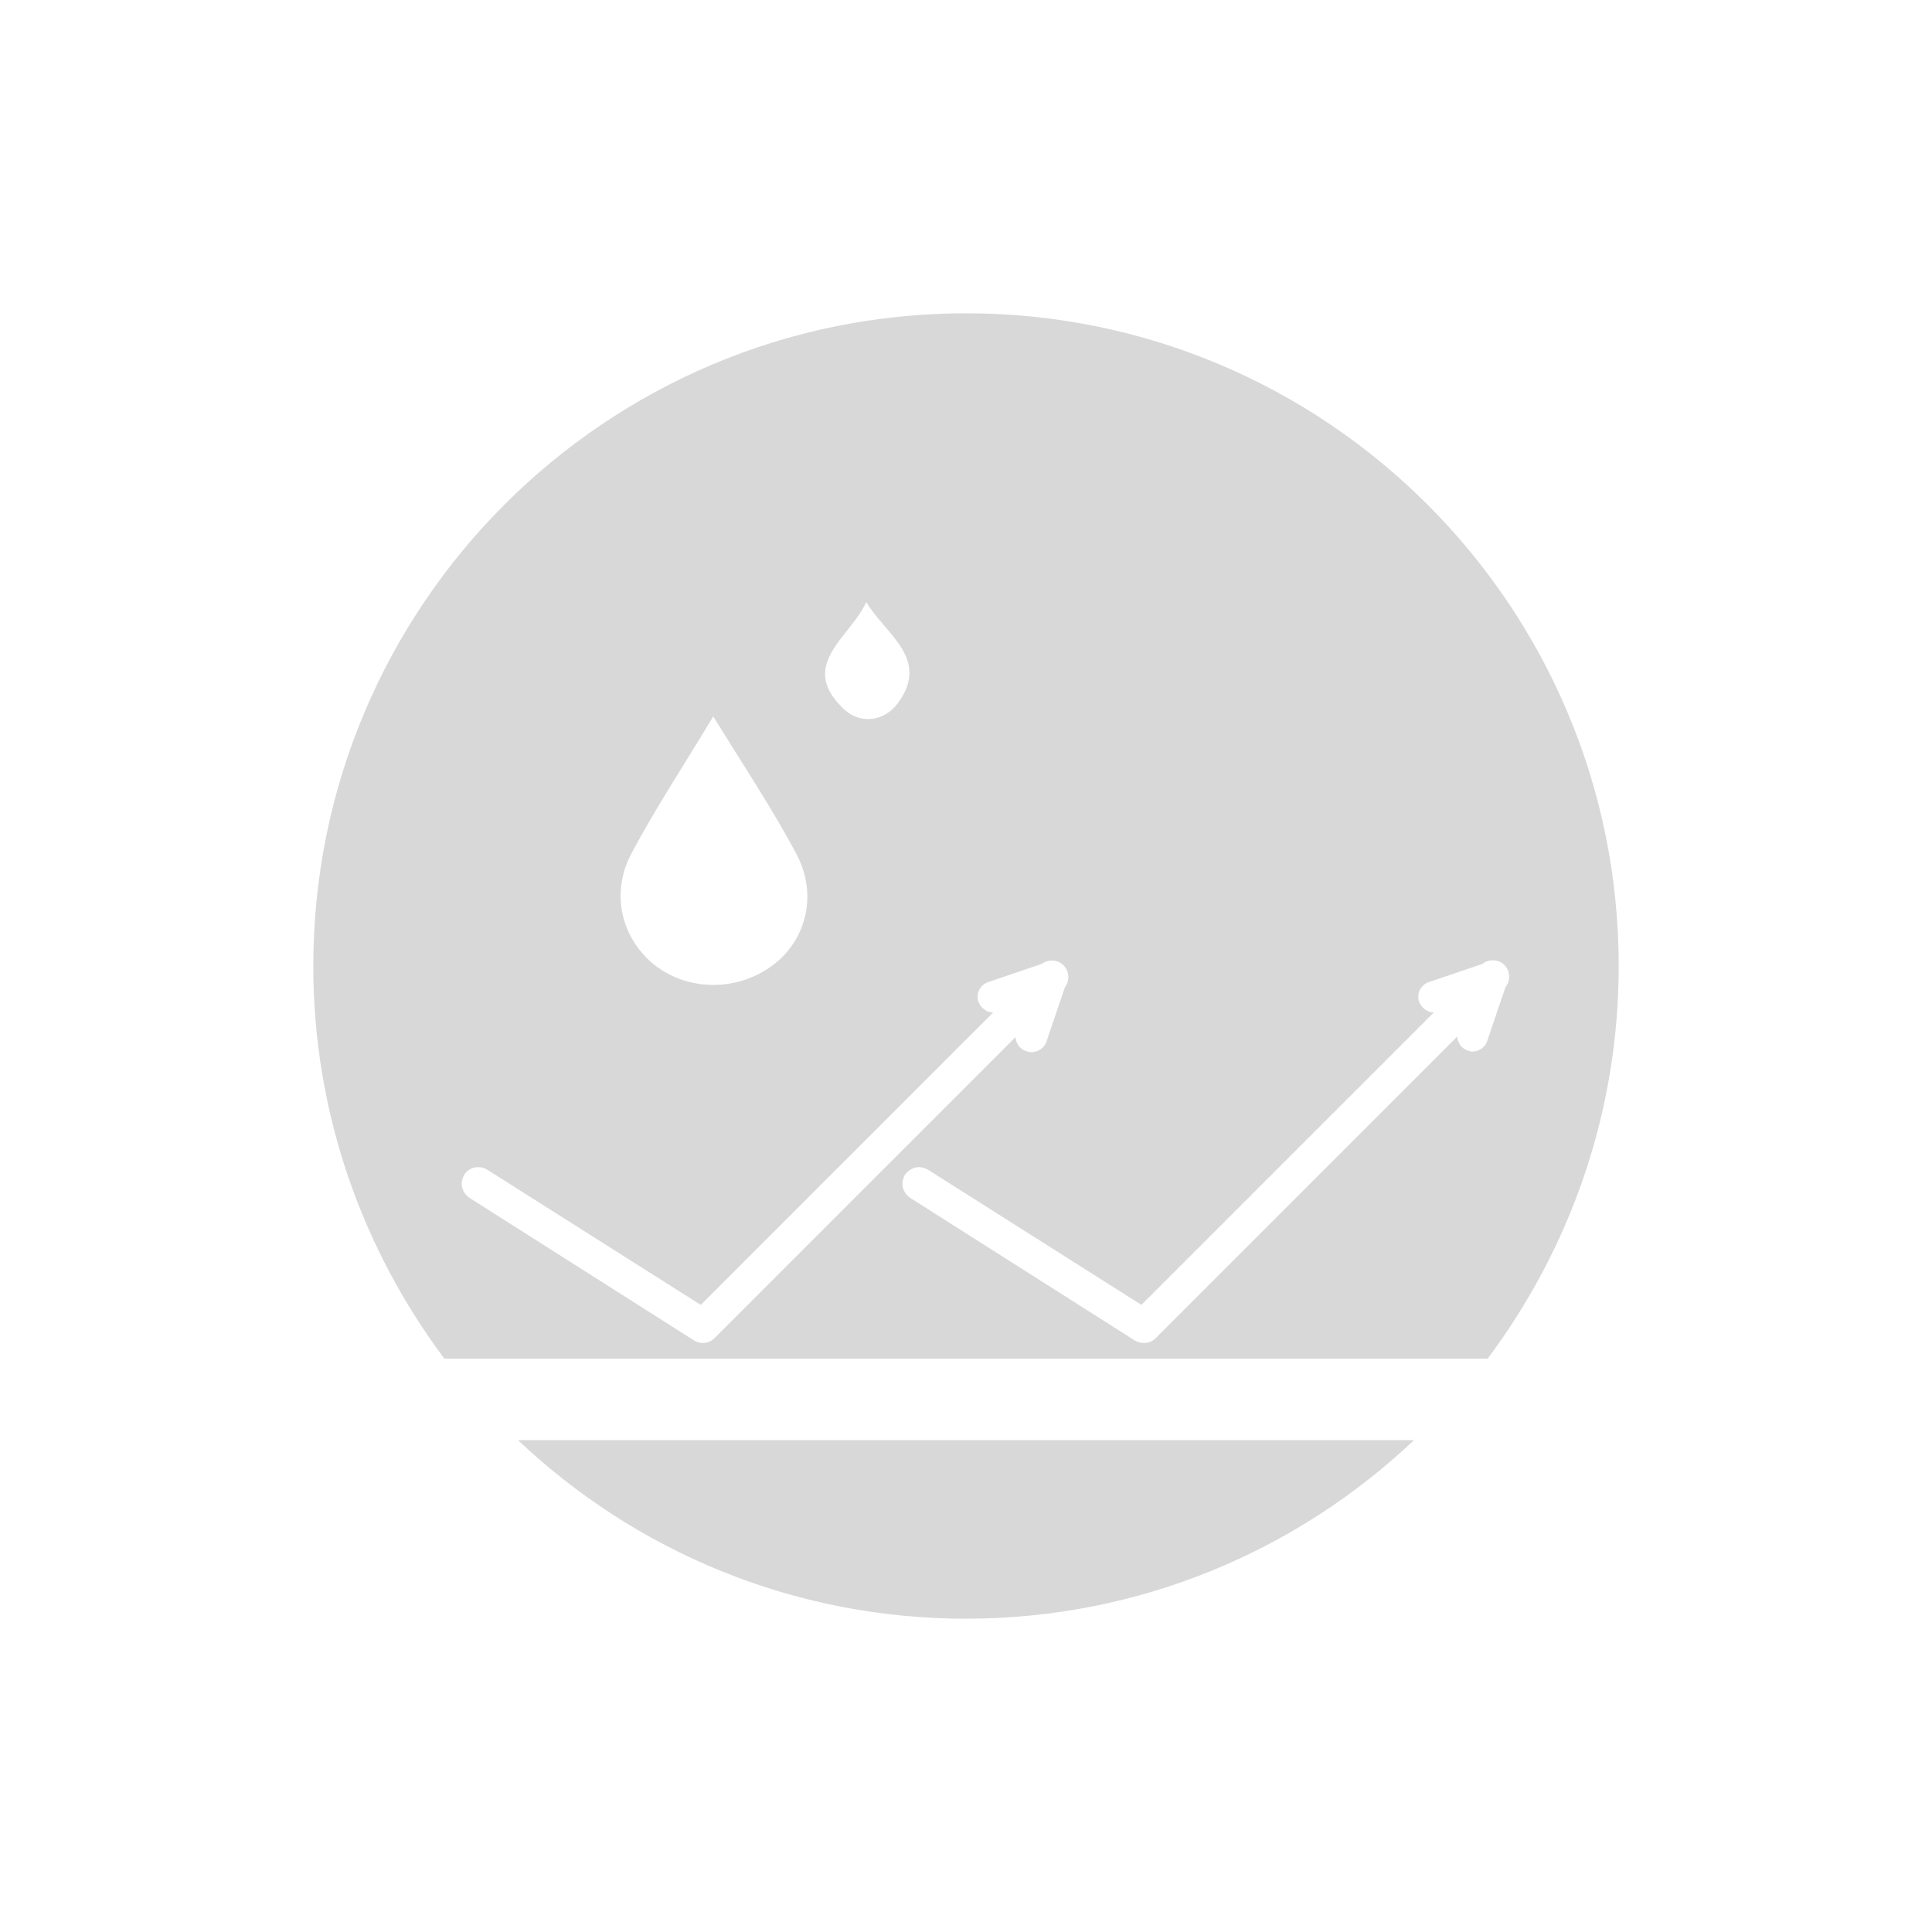 <?xml version="1.0" encoding="utf-8"?>
<!-- Generator: Adobe Illustrator 21.1.0, SVG Export Plug-In . SVG Version: 6.00 Build 0)  -->
<svg version="1.1" id="Layer_1" xmlns="http://www.w3.org/2000/svg" xmlns:xlink="http://www.w3.org/1999/xlink" x="0px" y="0px"
	 viewBox="0 0 370 370" style="enable-background:new 0 0 370 370;" xml:space="preserve">
<style type="text/css">
	.st0{clip-path:url(#SVGID_2_);fill:#C4C3C3;}
	.st1{fill:#FFFFFF;}
	.st2{fill:#C4C3C3;}
	.st3{fill:none;stroke:#FFFFFF;stroke-width:0.5;stroke-miterlimit:10;}
	.st4{fill:none;stroke:#FFFFFF;stroke-width:5;stroke-miterlimit:10;}
	.st5{fill:none;stroke:#FFFFFF;stroke-width:2;stroke-miterlimit:10;}
	.st6{fill:none;stroke:#FFFFFF;stroke-width:4;stroke-linecap:round;}
	.st7{fill:none;stroke:#FFFFFF;stroke-width:0.75;stroke-miterlimit:10;}
	.st8{fill:none;stroke:#FFFFFF;stroke-width:10;stroke-miterlimit:10;}
	.st9{fill:none;stroke:#C4C3C3;}
	.st10{fill:none;stroke:#FFFFFF;stroke-width:5;stroke-linecap:round;}
	.st11{fill:#D8D8D8;}
</style>
<g>
	<path class="st11" d="M310,185c0-69-56-125-125-125c-69,0-125,56-125,125c0,28.2,9.4,54.2,25.1,75.2h199.8
		C300.6,239.2,310,213.2,310,185z M165.9,115.3c3.6,6.1,12.3,10.8,6.1,19.3c-2.6,3.6-7.4,4.3-10.7,0.9
		C152.9,127.2,162.9,122,165.9,115.3z M120.9,163.5c4.5-8.5,9.8-16.5,15.7-26.3c5.9,9.6,11.4,17.8,16,26.5c4,7.7,1.8,16.2-4.4,21
		c-6.9,5.3-16.6,5.2-23.1-0.1C119,179.5,116.9,171.1,120.9,163.5z M134.6,257.2c-0.6,0-1.2-0.2-1.7-0.5l-43-27.3
		c-0.7-0.5-1.2-1.2-1.4-2c-0.2-0.8,0-1.7,0.4-2.4c0.9-1.5,2.9-1.9,4.4-1l40.9,25.9l56-56c-1.2,0-2.3-0.8-2.8-2
		c-0.3-0.8-0.2-1.6,0.1-2.3c0.4-0.7,1-1.3,1.7-1.5l10.3-3.5c1.2-0.9,3.1-0.9,4.2,0.3c0.6,0.6,0.9,1.4,0.9,2.3c0,0.7-0.3,1.4-0.7,2
		l-3.5,10.3c-0.4,1.2-1.6,2-2.9,2c-0.3,0-0.7-0.1-1-0.2c-0.8-0.3-1.4-0.8-1.7-1.5c-0.2-0.4-0.3-0.8-0.3-1.2l-57.8,57.8
		C136.2,256.9,135.4,257.2,134.6,257.2z M281.1,201.2c-0.8-0.3-1.4-0.8-1.7-1.5c-0.2-0.4-0.3-0.8-0.3-1.2l-57.8,57.8
		c-0.6,0.6-1.4,0.9-2.3,0.9c-0.6,0-1.2-0.2-1.7-0.5l-43-27.3c-0.7-0.5-1.2-1.2-1.4-2c-0.2-0.8,0-1.7,0.4-2.4c0.5-0.7,1.2-1.2,2-1.4
		c0.8-0.2,1.7,0,2.4,0.4l40.9,25.9l56-56c-1.2,0-2.3-0.8-2.8-2c-0.3-0.8-0.2-1.6,0.1-2.3c0.4-0.7,1-1.3,1.7-1.5l10.3-3.5
		c1.3-1,3.1-0.9,4.2,0.2c1.2,1.2,1.2,3,0.2,4.3l-3.5,10.3c-0.4,1.2-1.6,2-2.9,2C281.7,201.4,281.4,201.3,281.1,201.2z"/>
	<path class="st11" d="M185,310c33.2,0,63.4-13,85.8-34.2H99.2C121.6,297,151.8,310,185,310z"/>
</g>
</svg>
